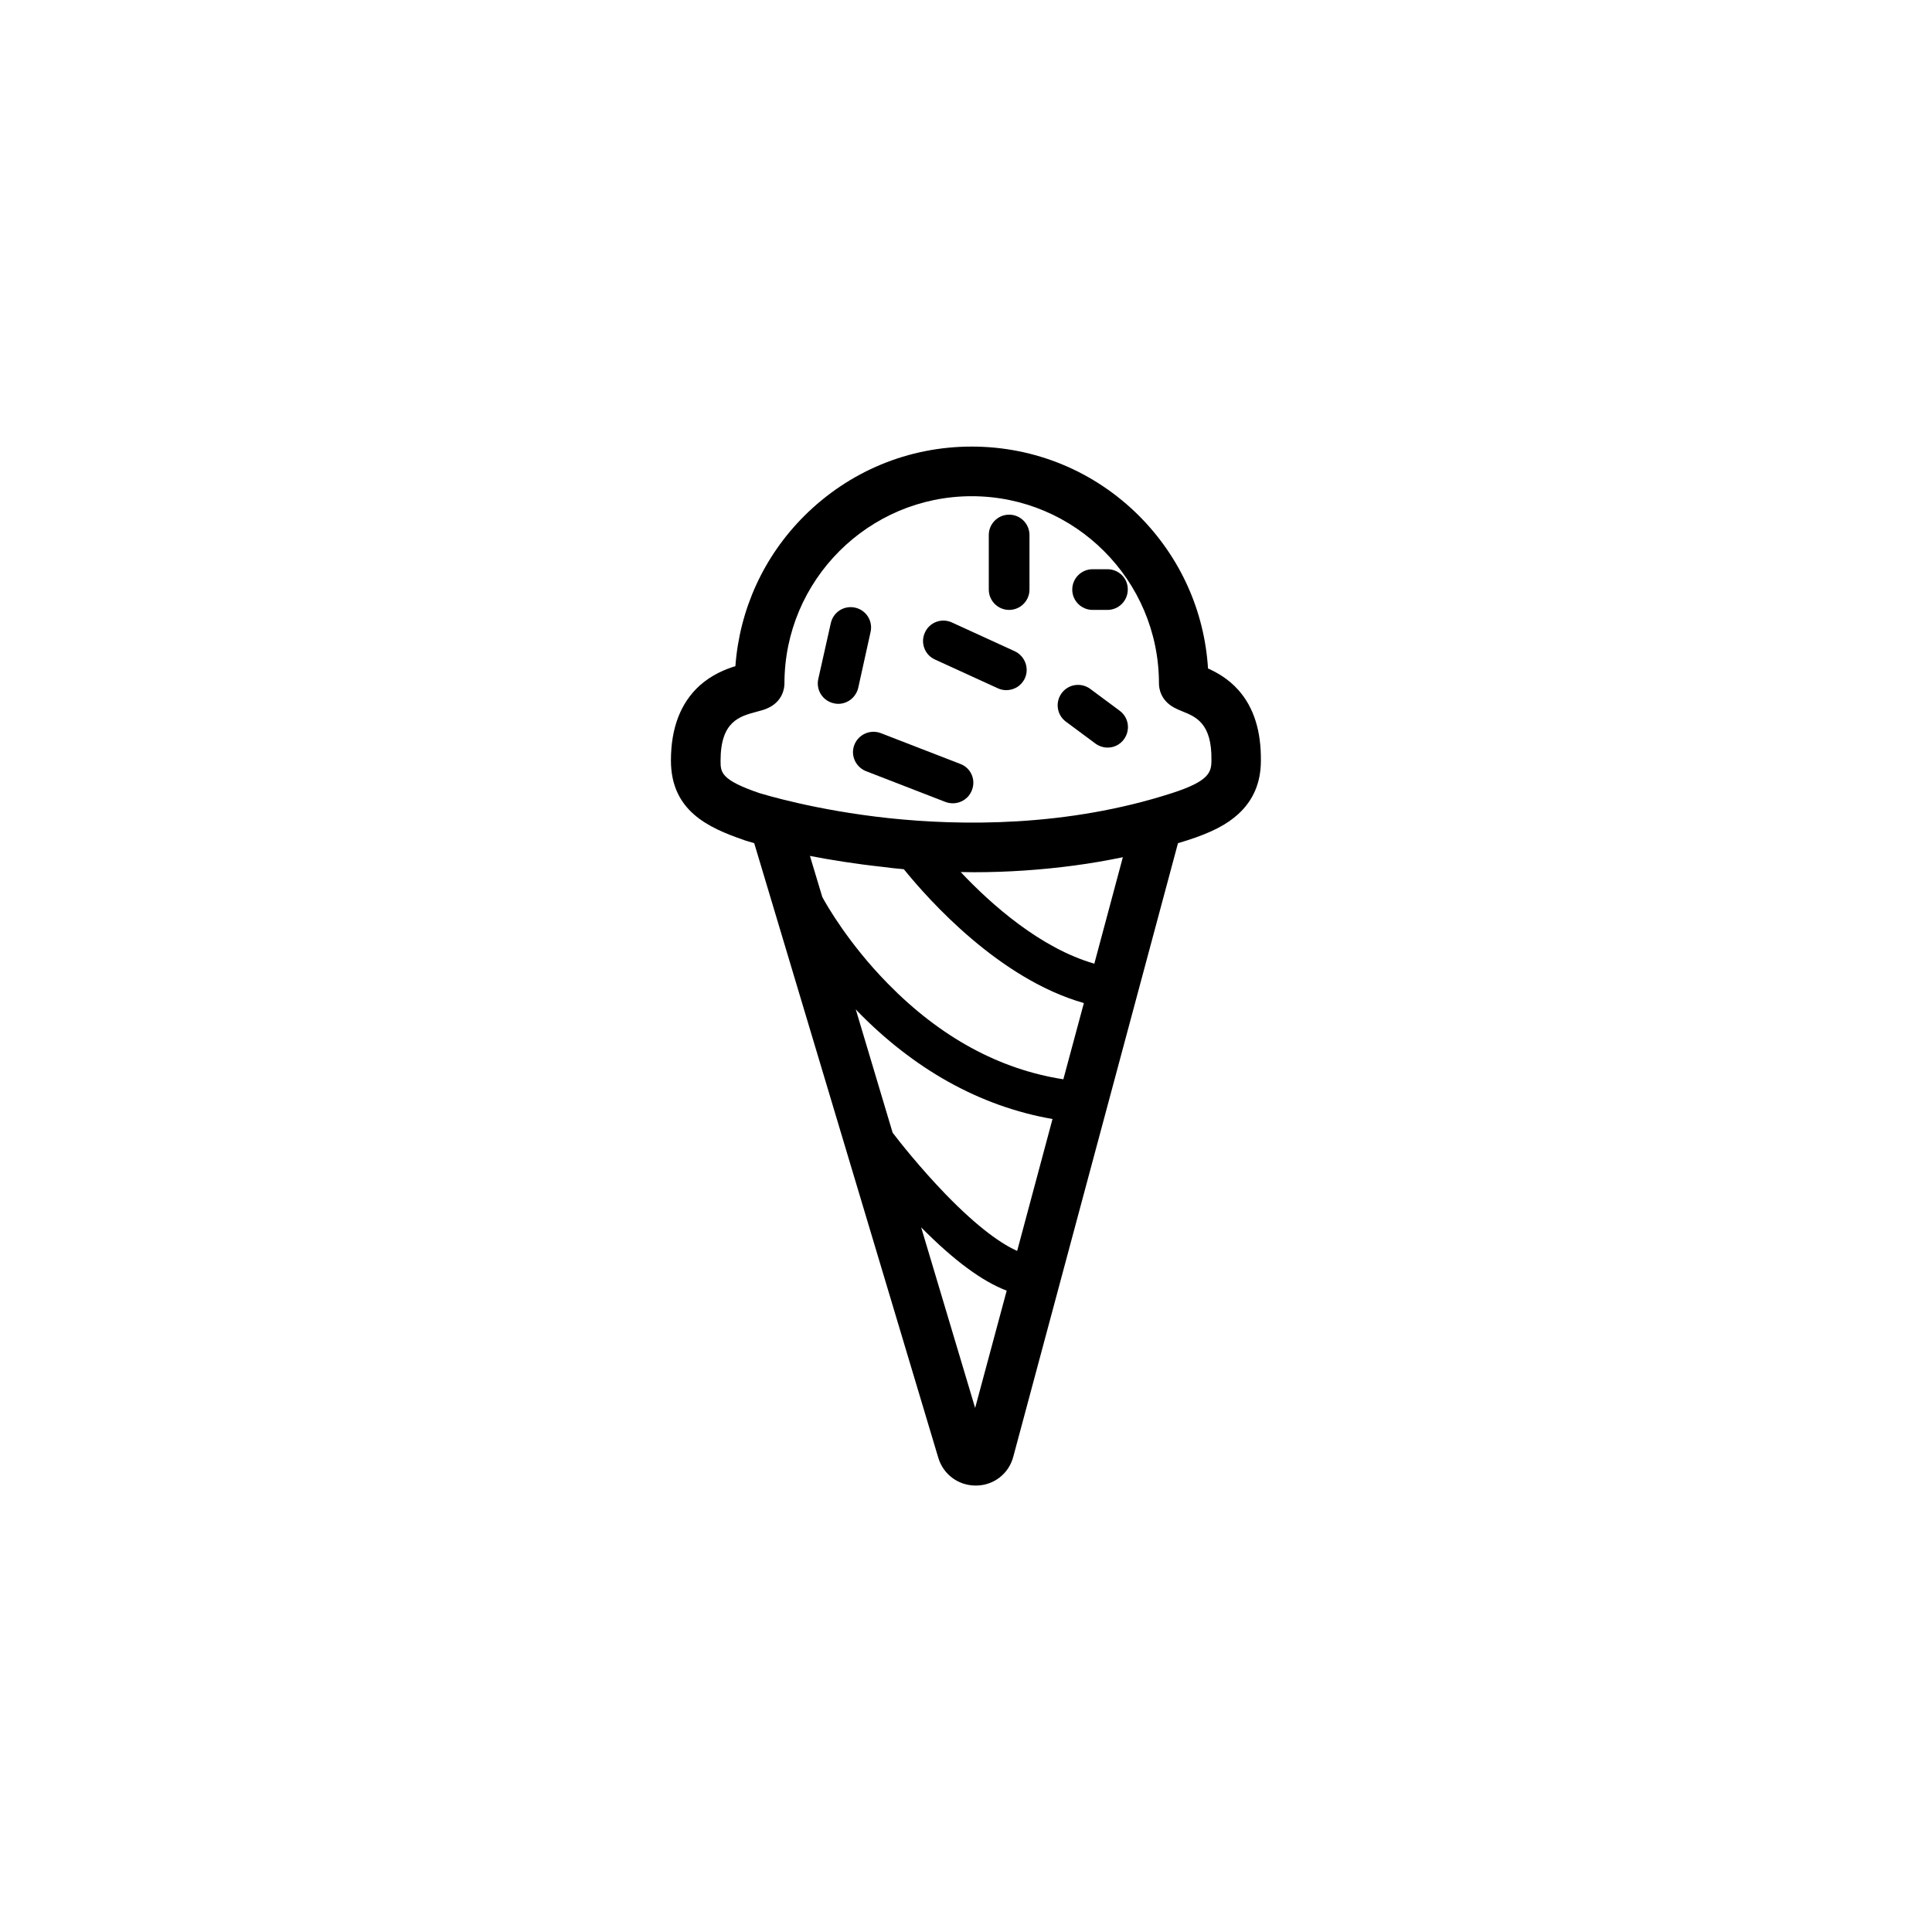 <?xml version="1.0" encoding="UTF-8"?>
<!-- Uploaded to: ICON Repo, www.iconrepo.com, Generator: ICON Repo Mixer Tools -->
<svg fill="#000000" width="800px" height="800px" version="1.1" viewBox="144 144 512 512" xmlns="http://www.w3.org/2000/svg">
 <g>
  <path d="m472.2 326.89c-2.672-3.023-5.742-4.684-8.062-5.742-0.957-15.266-7.356-29.473-18.238-40.406-11.84-11.84-27.609-18.391-44.387-18.391-16.777 0-32.496 6.551-44.387 18.391-10.781 10.781-17.129 24.789-18.238 39.801-2.672 0.805-6.246 2.266-9.473 5.141-5.039 4.586-7.609 11.234-7.609 19.852 0 13.352 9.926 17.836 19.297 21.059 0.051 0 0.051 0 0.102 0.051 0.152 0.051 1.059 0.352 2.672 0.805l48.77 162.83c1.309 4.434 5.289 7.406 9.926 7.406h0.152c4.684-0.051 8.664-3.176 9.824-7.707l43.629-162.53c0.855-0.25 1.762-0.555 2.621-0.805 6.246-2.016 10.328-4.133 13.352-6.902 3.981-3.629 5.996-8.363 5.996-14.105 0.098-7.867-1.867-14.164-5.945-18.75zm-88.672 47.461c6.602 8.16 25.293 29.121 47.711 35.469l-5.441 20.203c-16.93-2.621-32.598-11.133-46.551-25.391-10.328-10.531-16.172-20.758-17.332-22.922l-3.273-10.883c5.441 1.059 11.992 2.117 19.398 2.922 1.812 0.246 3.625 0.449 5.488 0.602zm30.027 101.16c-3.828-1.715-9.977-5.742-19.094-15.164-6.602-6.852-12.043-13.703-13.906-16.172l-9.773-32.695c0.152 0.152 0.301 0.301 0.453 0.504 7.406 7.609 15.516 13.906 23.98 18.641 8.816 4.938 18.137 8.262 27.711 9.926zm-11.133 41.613-14.309-47.863c8.664 8.766 16.172 14.309 22.672 16.777zm31.586-117.74c-14.207-4.082-27.258-15.617-35.418-24.285 1.16 0 2.316 0.051 3.477 0.051 4.535 0 8.969-0.152 13.402-0.453 8.969-0.605 17.684-1.762 26.098-3.527zm31.035-53.957v0.102c0 3.176-0.707 5.492-10.328 8.613-28.113 9.117-56.277 8.664-74.969 6.699-19.949-2.117-33.703-6.449-34.461-6.648-10.328-3.527-10.328-5.543-10.328-8.613 0-10.43 5.039-11.738 9.523-12.949 0.906-0.25 1.762-0.453 2.621-0.805 4.434-1.812 4.785-5.594 4.785-6.699 0-27.355 22.27-49.625 49.625-49.625 27.355 0 49.625 22.27 49.625 49.625 0 1.258 0.402 4.383 3.93 6.348 0.754 0.402 1.512 0.754 2.316 1.059 3.481 1.406 7.812 3.117 7.66 12.895z"/>
  <path d="m374.71 311.48c0.656-2.922-1.16-5.793-4.082-6.449s-5.793 1.16-6.449 4.082l-3.324 14.812c-0.656 2.922 1.16 5.793 4.082 6.449 0.402 0.102 0.805 0.152 1.211 0.152 2.469 0 4.684-1.715 5.289-4.231z"/>
  <path d="m398.49 346.45-21.059-8.16c-2.769-1.059-5.894 0.301-7.004 3.074-1.109 2.769 0.301 5.894 3.074 7.004l21.059 8.16c0.656 0.25 1.309 0.352 1.965 0.352 2.168 0 4.231-1.309 5.039-3.477 1.105-2.773-0.254-5.898-3.074-6.953z"/>
  <path d="m412.89 316.57-16.625-7.609c-2.719-1.258-5.945-0.051-7.152 2.672-1.258 2.719-0.051 5.945 2.672 7.152l16.625 7.609c0.754 0.352 1.512 0.504 2.266 0.504 2.066 0 4.031-1.16 4.938-3.176 1.207-2.668 0-5.891-2.723-7.152z"/>
  <path d="m440.71 332.34-7.809-5.793c-2.418-1.762-5.793-1.258-7.559 1.16-1.762 2.418-1.258 5.793 1.16 7.559l7.809 5.793c0.957 0.707 2.117 1.059 3.223 1.059 1.664 0 3.273-0.754 4.332-2.215 1.766-2.422 1.262-5.797-1.156-7.562z"/>
  <path d="m411.43 280.39c-2.973 0-5.391 2.418-5.391 5.391v14.461c0 2.973 2.418 5.391 5.391 5.391s5.391-2.418 5.391-5.391v-14.461c0-2.973-2.418-5.391-5.391-5.391z"/>
  <path d="m437.48 294.85h-3.93c-2.973 0-5.391 2.418-5.391 5.391 0 2.973 2.418 5.391 5.391 5.391h3.93c2.973 0 5.391-2.418 5.391-5.391 0.051-2.969-2.367-5.391-5.391-5.391z"/>
 </g>
</svg>